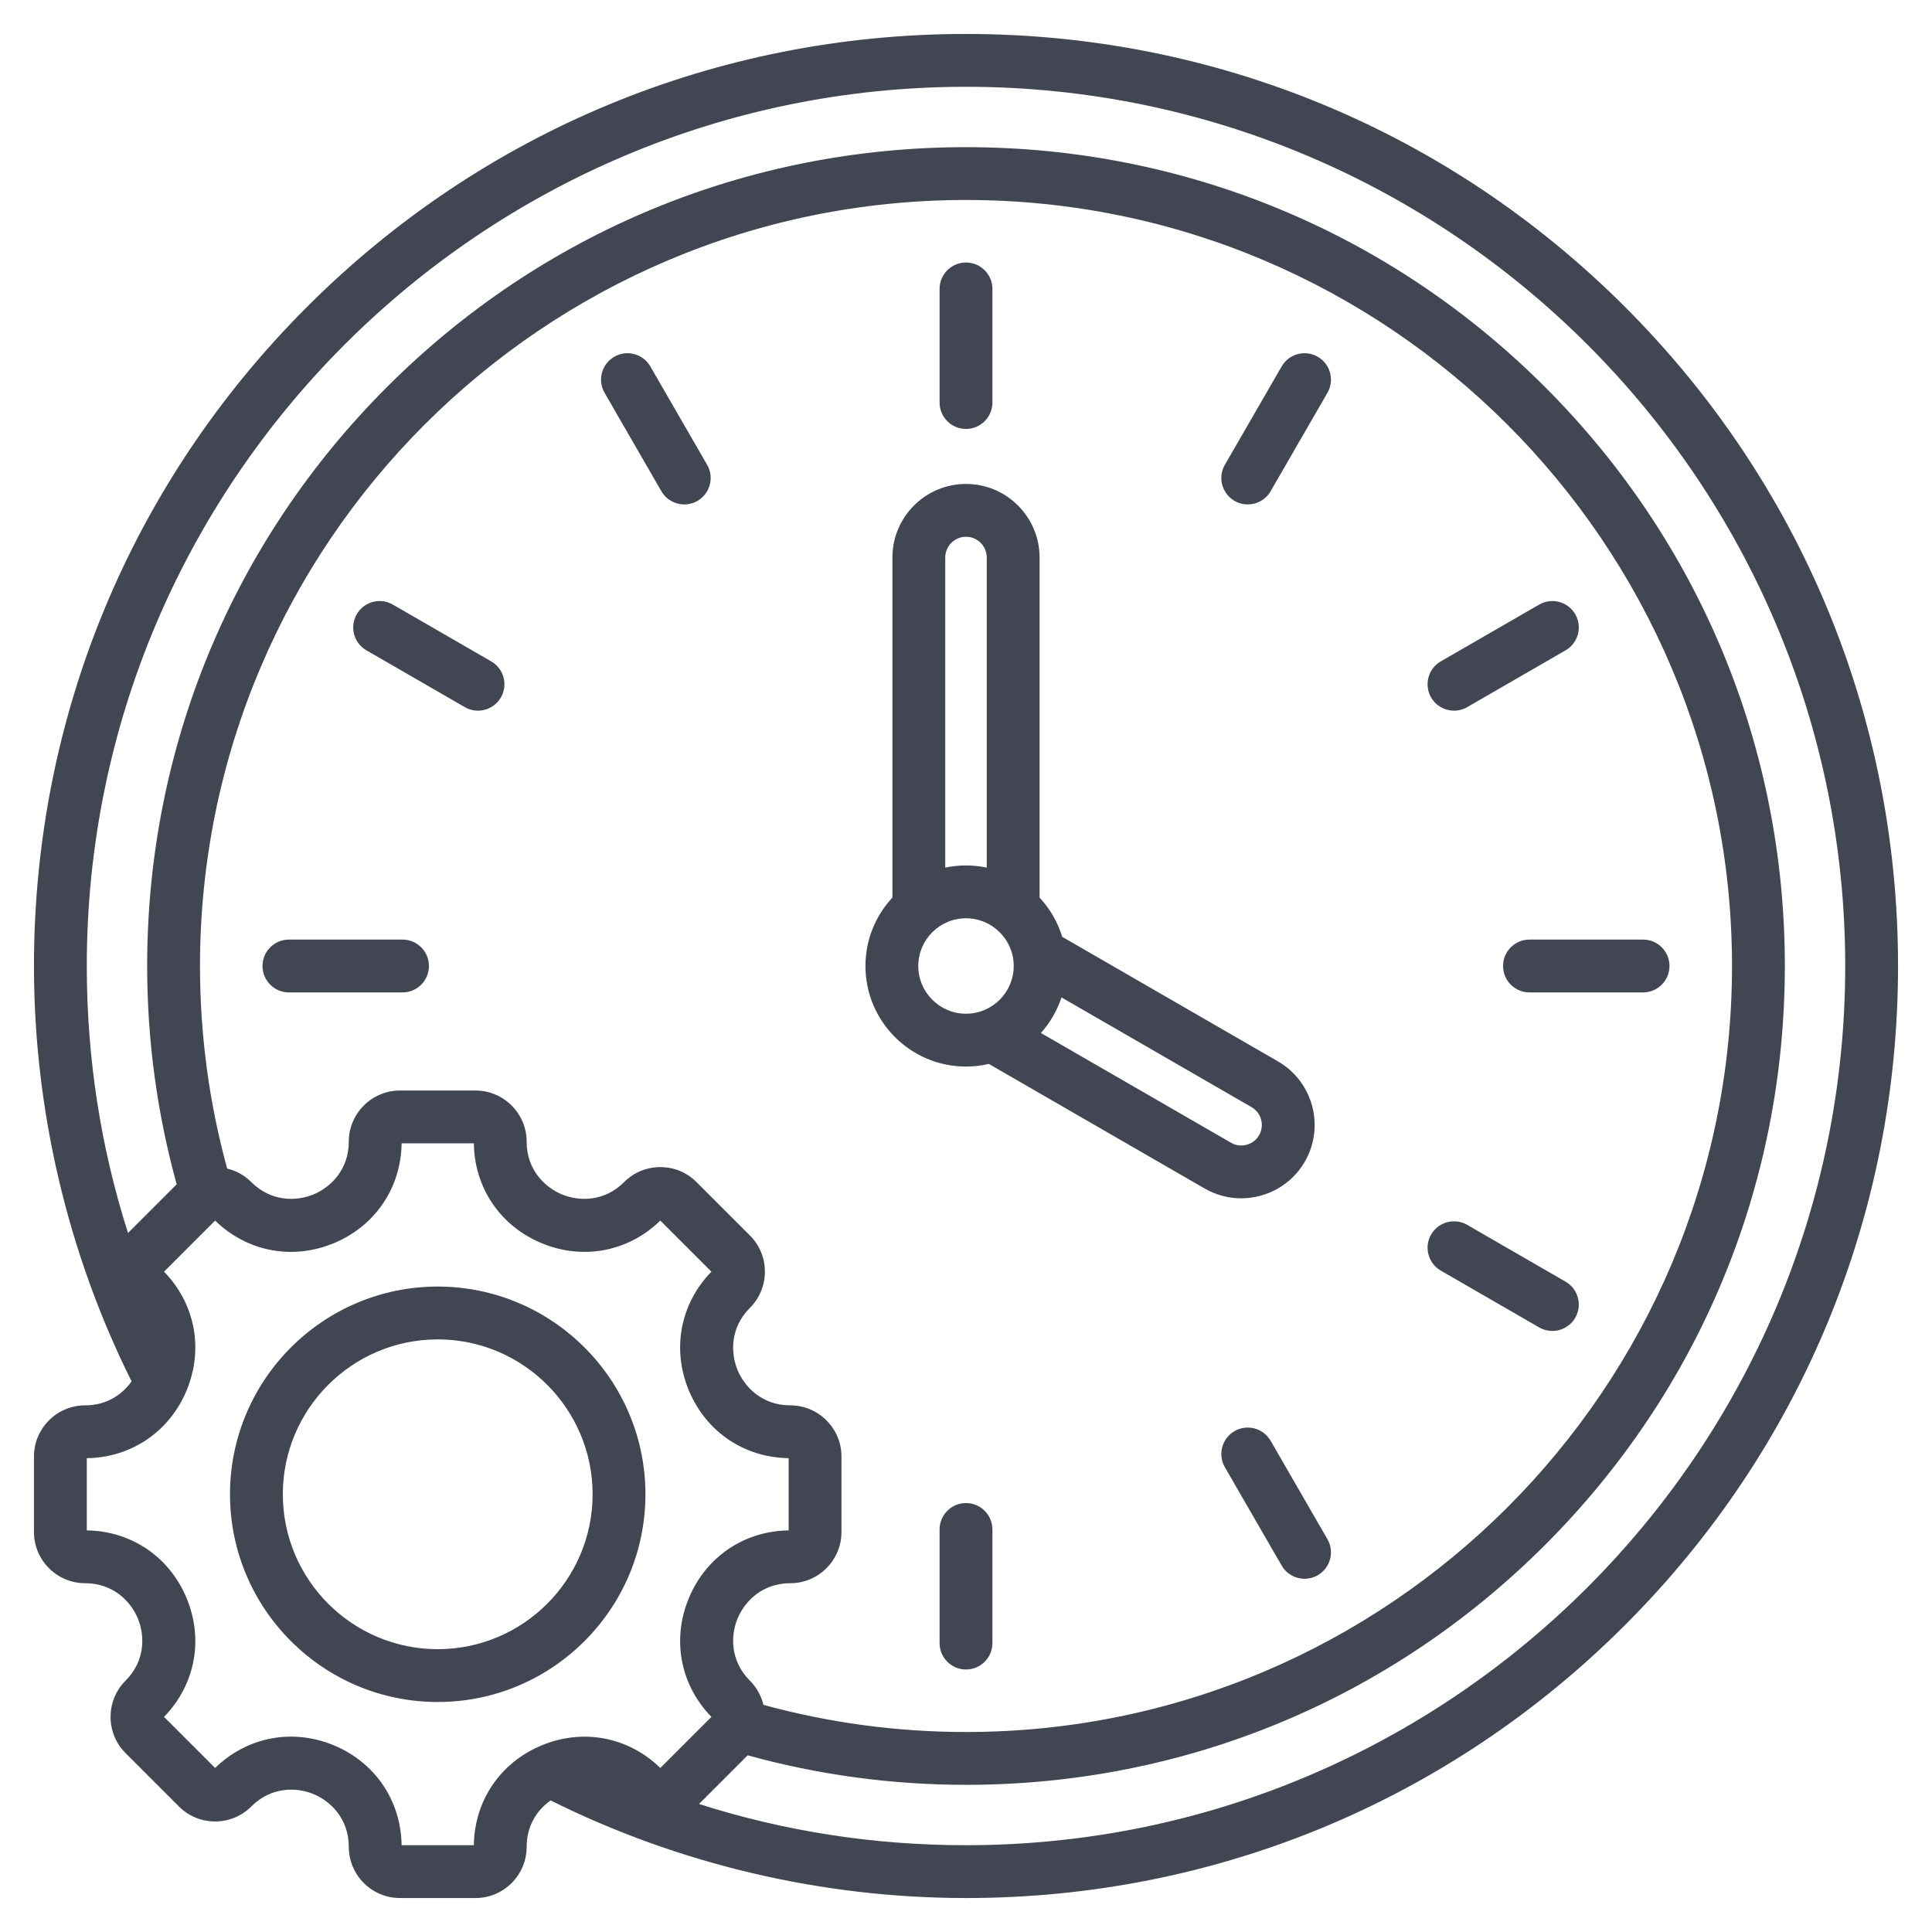 <?xml version="1.0"?>
<svg xmlns="http://www.w3.org/2000/svg" xmlns:xlink="http://www.w3.org/1999/xlink" xmlns:svgjs="http://svgjs.com/svgjs" version="1.1" width="512" height="512" x="0" y="0" viewBox="0 0 512 512" style="enable-background:new 0 0 512 512" xml:space="preserve" class=""><g><path xmlns="http://www.w3.org/2000/svg" d="m430.655 81.345c-46.652-46.653-108.679-72.345-174.655-72.345s-128.003 25.692-174.655 72.345c-46.653 46.652-72.345 108.679-72.345 174.655 0 38.163 8.951 76.128 25.87 110.077-2.417 3.428-6.51 6.355-12.301 6.355-7.482 0-13.569 6.087-13.569 13.569v19.999c0 7.482 6.087 13.569 13.568 13.569 7.44 0 12.092 4.829 13.964 9.347 1.872 4.519 1.997 11.223-3.265 16.485-5.29 5.29-5.29 13.898.001 19.189l14.142 14.142c2.563 2.563 5.97 3.975 9.595 3.975 3.624 0 7.032-1.411 9.596-3.974 5.27-5.272 11.975-5.151 16.49-3.28 4.516 1.87 9.341 6.525 9.341 13.979 0 7.481 6.087 13.568 13.568 13.568h19.999c7.482 0 13.569-6.087 13.569-13.568 0-5.791 2.927-9.885 6.355-12.301 33.953 16.918 71.918 25.869 110.077 25.869 65.976 0 128.003-25.692 174.655-72.345 46.653-46.652 72.345-108.679 72.345-174.655s-25.692-128.003-72.345-174.655zm-305.084 407.655h-19.143c-.163-11.821-7.021-21.943-17.98-26.482-10.963-4.54-22.968-2.232-31.44 6.012l-13.538-13.537c8.237-8.467 10.538-20.471 5.996-31.436-4.541-10.962-14.656-17.822-26.466-17.986v-19.142c11.811-.164 21.926-7.024 26.467-17.987 4.541-10.964 2.239-22.968-5.997-31.435l13.538-13.537c8.466 8.236 20.47 10.538 31.434 5.997s17.824-14.657 17.987-26.467h19.143c.163 11.81 7.023 21.926 17.986 26.467 10.964 4.54 22.968 2.24 31.435-5.997l13.537 13.537c-8.235 8.467-10.538 20.471-5.996 31.434 4.541 10.963 14.656 17.824 26.466 17.987v19.142c-11.81.164-21.925 7.024-26.466 17.987-4.542 10.963-2.24 22.967 5.996 31.435l-13.537 13.537c-8.467-8.236-20.471-10.538-31.435-5.996-10.963 4.542-17.824 14.657-17.987 26.467zm76.743-37.196c-.577-2.403-1.791-4.613-3.583-6.404-5.262-5.262-5.136-11.965-3.265-16.484 1.872-4.519 6.523-9.348 13.964-9.348 7.481 0 13.568-6.087 13.568-13.569v-19.999c0-7.482-6.087-13.569-13.568-13.569-7.44 0-12.092-4.829-13.964-9.348-1.871-4.519-1.997-11.223 3.264-16.483 2.563-2.563 3.975-5.97 3.975-9.595s-1.411-7.033-3.974-9.595l-14.143-14.143c-2.563-2.563-5.971-3.974-9.595-3.974-3.625 0-7.032 1.412-9.594 3.974-5.263 5.261-11.964 5.136-16.485 3.264-4.519-1.872-9.347-6.523-9.347-13.963 0-7.482-6.087-13.569-13.569-13.569h-19.998c-7.481 0-13.568 6.087-13.568 13.569 0 7.44-4.828 12.092-9.348 13.963-4.518 1.872-11.223 1.999-16.484-3.265-1.792-1.791-4.001-3.005-6.404-3.582-4.772-17.435-7.196-35.468-7.196-53.684 0-111.935 91.065-203 203-203s203 91.065 203 203-91.065 203-203 203c-18.212 0-36.245-2.424-53.686-7.196zm53.686 37.196c-24.396 0-48.066-3.679-70.753-10.926l12.896-12.896c18.793 5.188 38.23 7.822 57.857 7.822 57.963 0 112.456-22.572 153.442-63.558 40.986-40.985 63.558-95.479 63.558-153.442 0-57.962-22.572-112.456-63.558-153.442s-95.479-63.558-153.442-63.558-112.456 22.572-153.442 63.558-63.558 95.48-63.558 153.442c0 19.631 2.634 39.068 7.823 57.856l-12.898 12.898c-7.246-22.686-10.925-46.356-10.925-70.754 0-128.477 104.523-233 233-233s233 104.523 233 233-104.523 233-233 233zm68.602-365.822 15.053-26.072c1.935-3.348 6.215-4.495 9.563-2.562s4.495 6.214 2.563 9.562l-15.053 26.072c-1.297 2.246-3.65 3.501-6.069 3.501-1.188 0-2.391-.302-3.493-.939-3.35-1.933-4.497-6.214-2.564-9.562zm54.658 61.658c-1.933-3.348-.785-7.629 2.563-9.562l26.072-15.053c3.35-1.934 7.63-.786 9.563 2.562s.785 7.629-2.563 9.562l-26.072 15.053c-1.103.637-2.306.939-3.493.939-2.421 0-4.773-1.255-6.07-3.501zm26.068 64.164h30.105c3.866 0 7 3.134 7 7s-3.134 7-7 7h-30.105c-3.866 0-7-3.134-7-7s3.134-7 7-7zm-26.068 78.164c1.934-3.347 6.215-4.496 9.563-2.562l26.072 15.053c3.348 1.933 4.495 6.214 2.563 9.562-1.297 2.246-3.65 3.501-6.069 3.501-1.188 0-2.391-.302-3.493-.939l-26.072-15.053c-3.349-1.933-4.497-6.214-2.564-9.562zm-27.481 80.731c1.933 3.348.785 7.629-2.563 9.562-1.103.637-2.306.939-3.493.939-2.42 0-4.772-1.255-6.069-3.501l-15.053-26.073c-1.933-3.348-.785-7.629 2.563-9.562 3.349-1.935 7.629-.786 9.563 2.562zm-95.779 34.539c-3.866 0-7-3.134-7-7v-30.106c0-3.866 3.134-7 7-7s7 3.134 7 7v30.106c0 3.866-3.134 7-7 7zm-142.328-186.434c0 3.866-3.134 7-7 7h-30.106c-3.866 0-7-3.134-7-7s3.134-7 7-7h30.105c3.867 0 7.001 3.134 7.001 7zm19.068-71.164c-1.297 2.246-3.65 3.501-6.069 3.501-1.188 0-2.391-.302-3.493-.939l-26.072-15.053c-3.348-1.933-4.495-6.214-2.563-9.562 1.934-3.347 6.215-4.496 9.563-2.562l26.072 15.053c3.347 1.933 4.495 6.214 2.562 9.562zm54.658-61.658c1.933 3.348.785 7.629-2.563 9.562-1.103.637-2.306.939-3.493.939-2.42 0-4.772-1.255-6.069-3.501l-15.053-26.072c-1.933-3.348-.785-7.629 2.563-9.562 3.349-1.935 7.629-.785 9.563 2.562zm74.649 158.767 57.22 33.035c3.046 1.75 6.372 2.582 9.656 2.582 6.739 0 13.301-3.502 16.893-9.753 5.342-9.297 2.124-21.207-7.159-26.541l-57.158-33c-1.193-3.926-3.271-7.469-5.999-10.401v-90.119c0-10.752-8.748-19.5-19.5-19.5s-19.5 8.748-19.5 19.5v90.119c-4.43 4.76-7.146 11.134-7.146 18.134 0 14.692 11.953 26.646 26.646 26.646 2.08-.001 4.103-.249 6.047-.702zm71.63 18.889c-1.495 2.603-4.833 3.505-7.423 2.015l-50.402-29.099c2.421-2.704 4.295-5.904 5.456-9.427l50.361 29.076c2.602 1.496 3.504 4.831 2.008 7.435zm-77.677-158.587c3.032 0 5.5 2.467 5.5 5.5v82.181c-1.776-.374-3.615-.574-5.5-.574s-3.724.2-5.5.574v-82.181c0-3.033 2.467-5.5 5.5-5.5zm-12.646 113.753c0-6.973 5.673-12.646 12.646-12.646s12.646 5.673 12.646 12.646-5.673 12.646-12.646 12.646-12.646-5.673-12.646-12.646zm5.646-149.328v-30.106c0-3.866 3.134-7 7-7s7 3.134 7 7v30.106c0 3.866-3.134 7-7 7s-7-3.134-7-7zm-77.953 289.328c0-30.353-24.694-55.047-55.047-55.047-30.354 0-55.048 24.694-55.048 55.047 0 30.354 24.694 55.048 55.048 55.048 30.353 0 55.047-24.694 55.047-55.048zm-55.047 41.048c-22.634 0-41.048-18.414-41.048-41.048s18.414-41.047 41.048-41.047 41.047 18.414 41.047 41.047-18.413 41.048-41.047 41.048z" fill="#424652" data-original="#000000"/></g></svg>
